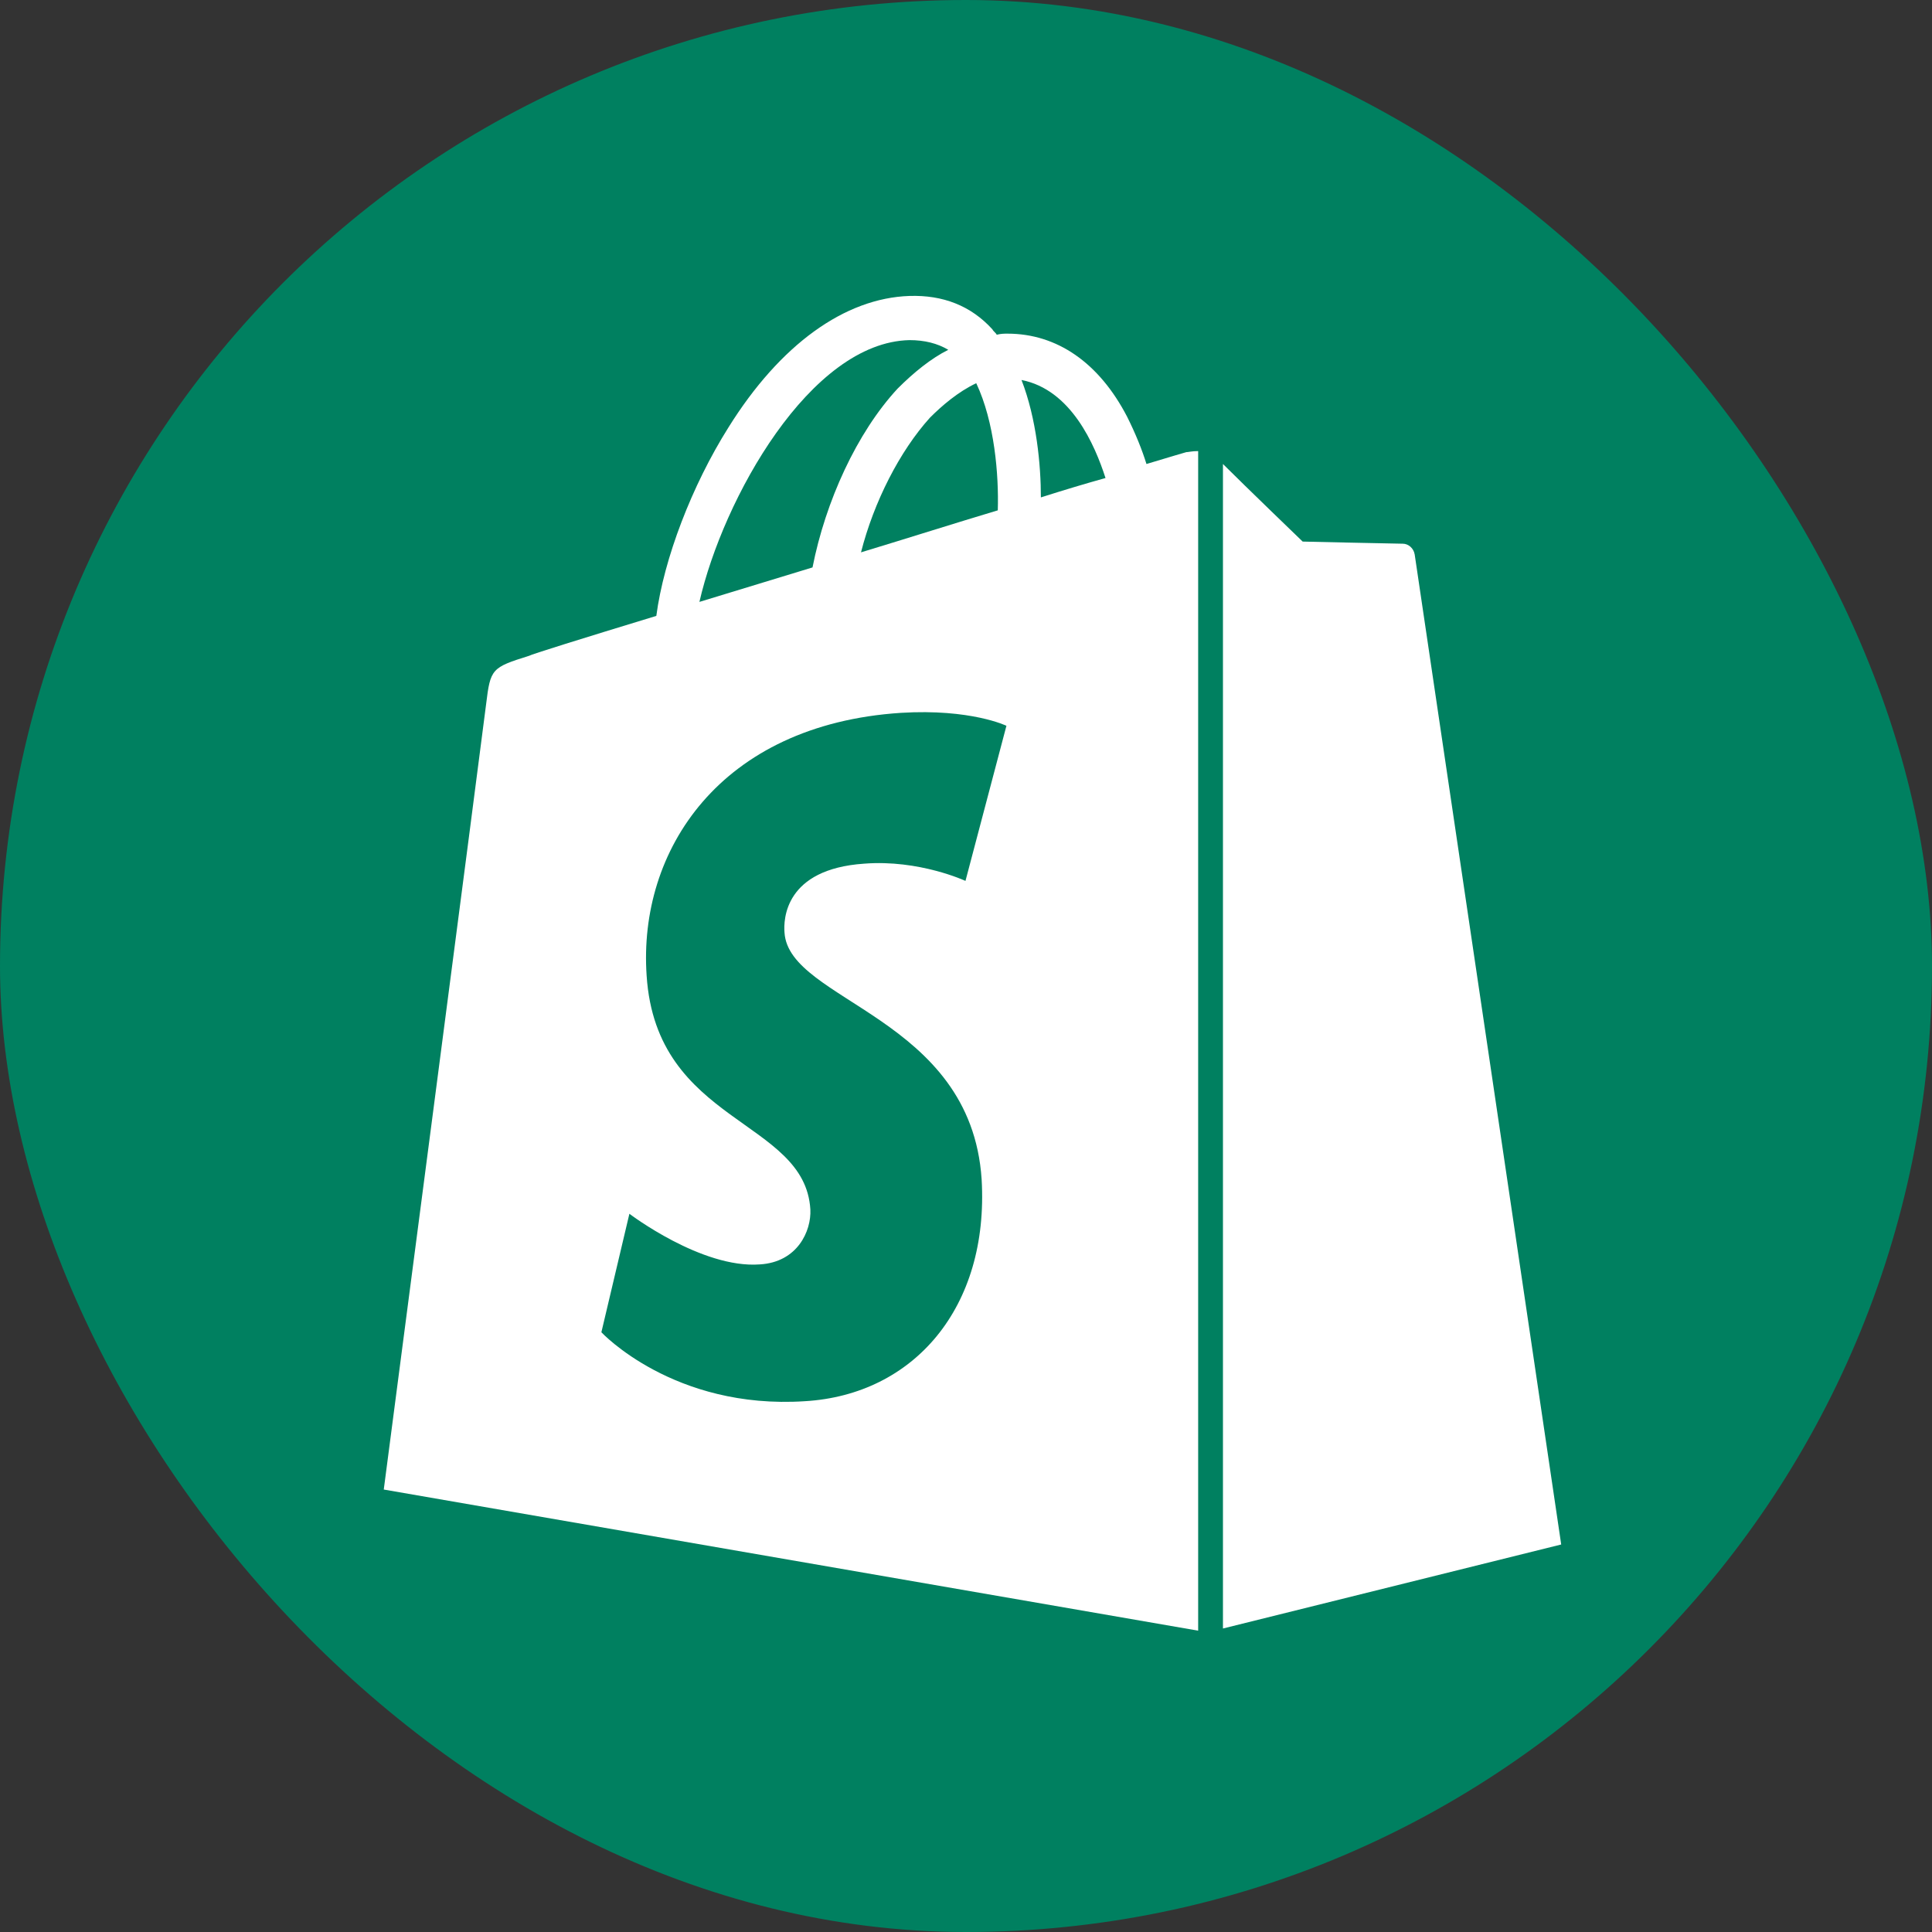 <svg width="66" height="66" viewBox="0 0 66 66" fill="none" xmlns="http://www.w3.org/2000/svg">
<rect x="0" y="0" width="66" height="66" fill="#333333" stroke="none"/>
<rect width="66" height="66" rx="33" fill="#008060"/>
<g clip-path="url(#clip0_1677_1939)">
<path d="M40.526 15.446C40.526 15.446 40.011 15.594 39.165 15.851C39.017 15.373 38.797 14.821 38.502 14.232C37.546 12.392 36.11 11.398 34.418 11.398C34.307 11.398 34.197 11.398 34.05 11.435C34.013 11.362 33.939 11.325 33.902 11.251C33.166 10.442 32.21 10.074 31.069 10.11C28.861 10.184 26.653 11.766 24.886 14.6C23.635 16.587 22.678 19.09 22.421 21.04C19.882 21.813 18.115 22.365 18.078 22.402C16.79 22.806 16.754 22.843 16.606 24.058C16.496 24.978 13.11 50.885 13.11 50.885L40.931 55.706V15.41C40.71 15.41 40.6 15.446 40.526 15.446ZM34.086 17.434C32.614 17.875 30.995 18.39 29.413 18.869C29.854 17.139 30.738 15.41 31.768 14.269C32.173 13.864 32.725 13.386 33.35 13.091C33.976 14.416 34.123 16.219 34.086 17.434ZM31.069 11.619C31.584 11.619 32.026 11.73 32.394 11.95C31.805 12.245 31.216 12.723 30.664 13.275C29.266 14.784 28.198 17.139 27.757 19.384C26.432 19.789 25.107 20.194 23.893 20.562C24.702 17.029 27.683 11.693 31.069 11.619ZM26.8 31.859C26.947 34.214 33.166 34.73 33.534 40.286C33.792 44.666 31.216 47.646 27.499 47.867C23.01 48.162 20.544 45.512 20.544 45.512L21.501 41.464C21.501 41.464 23.966 43.341 25.954 43.194C27.242 43.12 27.72 42.053 27.683 41.317C27.499 38.226 22.421 38.41 22.09 33.331C21.795 29.062 24.592 24.757 30.774 24.352C33.166 24.205 34.381 24.794 34.381 24.794L32.982 30.093C32.982 30.093 31.4 29.357 29.523 29.504C26.8 29.688 26.763 31.418 26.8 31.859ZM35.558 16.992C35.558 15.888 35.411 14.306 34.896 12.981C36.589 13.312 37.398 15.189 37.766 16.33C37.104 16.514 36.368 16.734 35.558 16.992Z" fill="white"/>
<path d="M41.778 55.632L53.333 52.762C53.333 52.762 48.365 19.163 48.328 18.942C48.291 18.722 48.107 18.574 47.923 18.574C47.739 18.574 44.501 18.501 44.501 18.501C44.501 18.501 42.514 16.587 41.778 15.851V55.632Z" fill="white"/>
</g>
<defs>
<clipPath id="clip0_1677_1939">
<rect width="40.48" height="46" fill="white" transform="translate(13 10)"/>
</clipPath>
</defs>
</svg>
